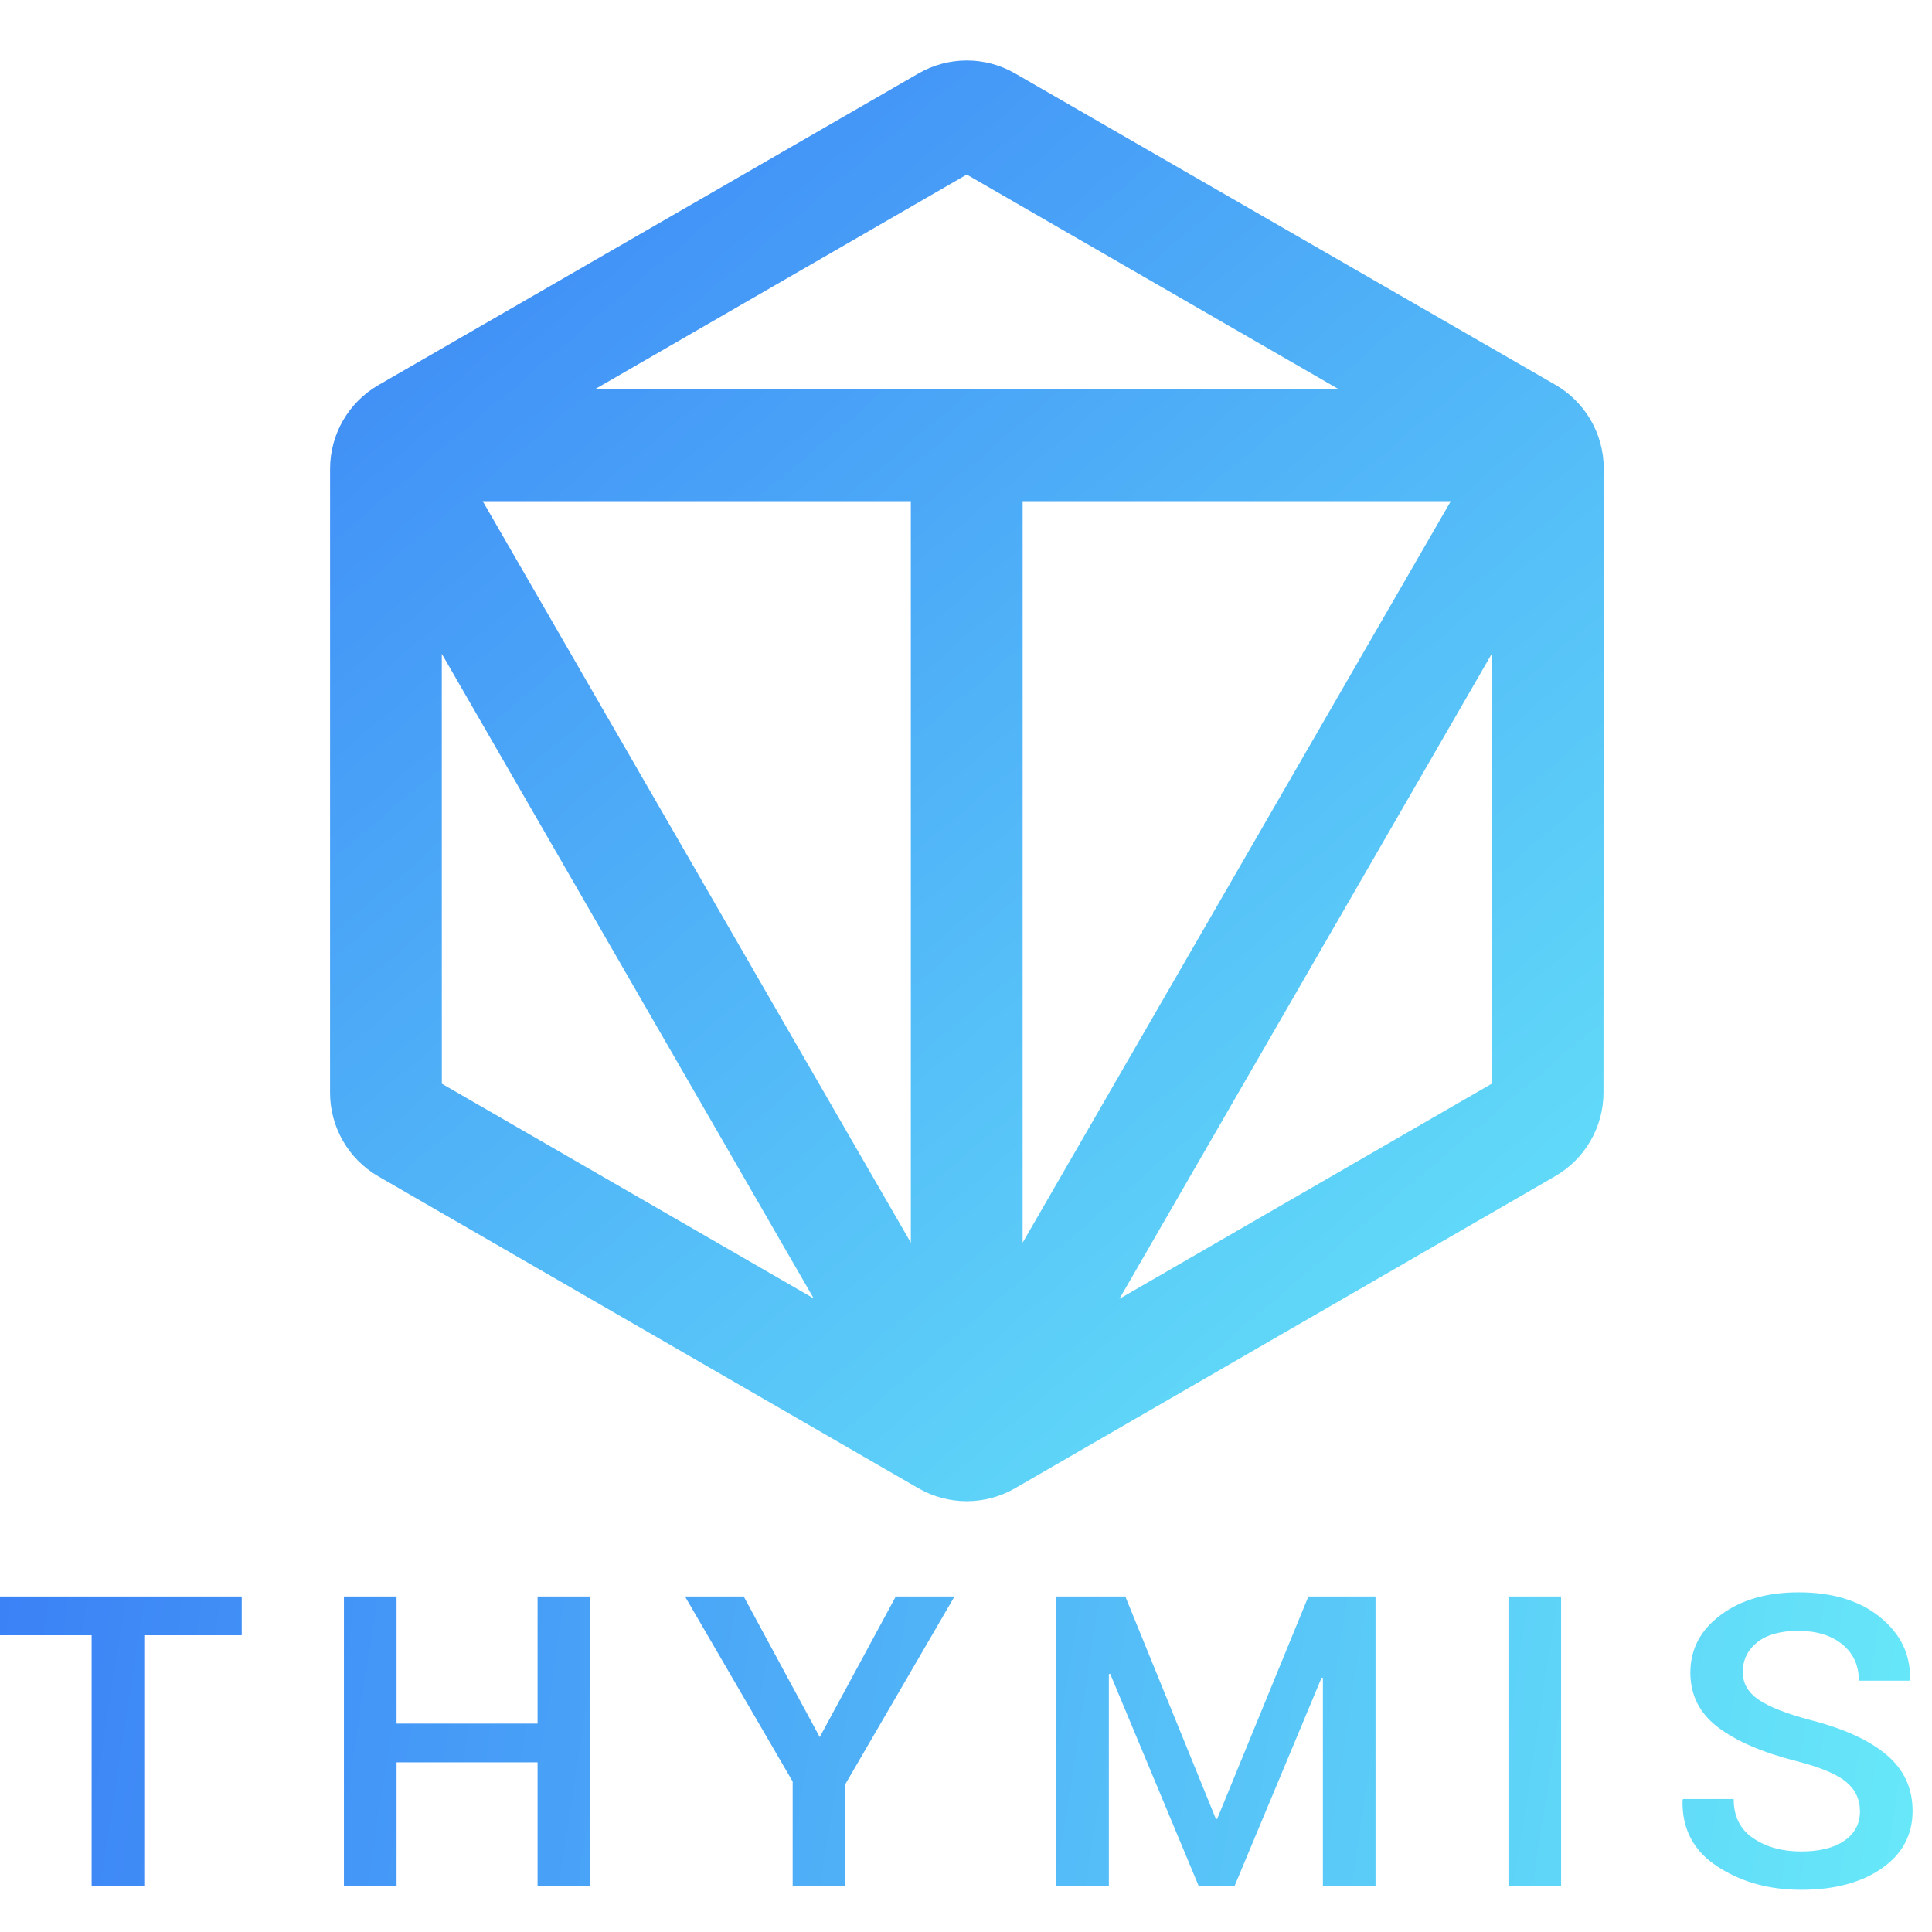 <?xml version="1.0" encoding="UTF-8" standalone="no"?> <svg xmlns="http://www.w3.org/2000/svg" xmlns:xlink="http://www.w3.org/1999/xlink" xmlns:serif="http://www.serif.com/" width="100%" height="100%" viewBox="0 0 236 236" version="1.1" xml:space="preserve" style="fill-rule:evenodd;clip-rule:evenodd;stroke-linejoin:round;stroke-miterlimit:2;"> <g transform="matrix(0.015,0,0,0.015,-60.615,-100.456)"> <path d="M19187.7,21448C19187.7,21349.9 19149.7,21269.6 19073.9,21207C18998,21144.5 18863.7,21088.5 18670.8,21038.9C18394.5,20968.8 18181.3,20876.9 18031.4,20763.2C17881.4,20649.4 17806.5,20500.9 17806.5,20317.6C17806.5,20127.9 17888.8,19971.6 18053.4,19848.7C18218.1,19725.8 18429.7,19664.3 18688.5,19664.3C18966,19664.3 19188,19732.5 19354.4,19868.9C19520.8,20005.3 19601,20173.7 19595.2,20374.2L19591.6,20383.9L19178.8,20383.9C19178.8,20260 19133.9,20161.3 19043.9,20088C18953.9,20014.7 18834.3,19978 18684.9,19978C18540.3,19978 18428.9,20009.3 18350.7,20071.8C18272.5,20134.4 18233.4,20215.2 18233.4,20314.4C18233.4,20405 18276.3,20479.6 18362.1,20538.4C18448,20597.1 18590.3,20652.9 18789,20705.7C19058.3,20774.7 19263.5,20868.8 19404.6,20987.9C19545.8,21107.1 19616.3,21259.3 19616.3,21444.8C19616.3,21639.9 19532.8,21795.7 19365.8,21912.1C19198.8,22028.5 18979.5,22086.8 18707.9,22086.8C18446.8,22086.8 18219.2,22023.1 18025.2,21895.9C17831.2,21768.7 17737.1,21589.2 17743,21357.4L17746.5,21347.7L18159.3,21347.7C18159.3,21489 18212.5,21595.4 18318.9,21667.1C18425.3,21738.8 18555,21774.7 18707.9,21774.7C18859.6,21774.7 18977.5,21745.3 19061.5,21686.5C19145.6,21627.8 19187.7,21548.3 19187.7,21448ZM6009.62,20013.6L5215.83,20013.6L5215.83,22052.8L4787.18,22052.8L4787.18,20013.6L4005.73,20013.6L4005.73,19698.3L6009.62,19698.3L6009.62,20013.6ZM16753.9,22052.8L16325.2,22052.8L16325.2,19698.3L16753.9,19698.3L16753.9,22052.8ZM8847.38,22052.8L8418.73,22052.8L8418.73,21048.6L7270.38,21048.6L7270.38,22052.8L6841.73,22052.8L6841.73,19698.3L7270.38,19698.3L7270.38,20733.2L8418.73,20733.2L8418.73,19698.3L8847.38,19698.3L8847.38,22052.8ZM10716.7,20843.2L11335.9,19698.3L11813.9,19698.3L10923.1,21229.7L10923.1,22052.8L10496.2,22052.8L10496.2,21205.4L9619.52,19698.3L10097.6,19698.3L10716.7,20843.2ZM13942.6,21509.4L13953.1,21509.4L14695.8,19698.3L15242.6,19698.3L15242.6,22052.8L14814,22052.8L14814,20361.3L14803.4,20359.7L14096,22052.8L13801.4,22052.8L13081.7,20327.3L13071.1,20330.6L13071.1,22052.8L12642.5,22052.8L12642.5,19698.3L13205.2,19698.3L13942.6,21509.4Z" style="fill:url(#_Linear1);fill-rule:nonzero;"></path> </g> <g transform="matrix(0.01,0,0,0.01,-0.125,-1.928)"> <path d="M4044.49,5919.75C4044.5,5497.72 4269.7,5107.77 4635.22,4896.83C6081.32,4062.25 9786.29,1924.06 11231.6,1089.92C11596.8,879.202 12046.5,879.07 12411.8,1089.58C13857.6,1922.88 17564,4059 19011.4,4893.16C19377.4,5104.11 19602.9,5494.5 19602.7,5916.97C19602,7588.13 19600.2,11868.8 19599.5,13538.4C19599.4,13960 19374.4,14349.6 19009.3,14560.6C17563.9,15395.7 13858.5,17536.4 12412.3,18371.9C12046.8,18583.1 11596.4,18583.1 11230.8,18372C9784.77,17537 6080.36,15397.7 4634.62,14562.9C4269.23,14351.8 4044.15,13961.9 4044.17,13540C4044.24,11870 4044.42,7589.93 4044.49,5919.75ZM18233.9,8180.87L18237.9,13428.6L13686.4,16058.5L18233.9,8180.87ZM5409.13,8179.03L9952.12,16053.5L5409.72,13430.7L5409.13,8179.03ZM5909.01,6314.64L11138.8,15372.9L11138.5,6314.92L5909.01,6314.64ZM12504.4,6314.93L17734.3,6315.12L12504.2,15372.6L12504.4,6314.93ZM11821.6,2325.03L16368.3,4949.07L7277.45,4948.95L11821.6,2325.03Z" style="fill:url(#_Linear2);"></path> </g> <defs> <linearGradient id="_Linear1" x1="0" y1="0" x2="1" y2="0" gradientUnits="userSpaceOnUse" gradientTransform="matrix(15597.1,2422.43,-2422.43,15597.1,4005.73,19664.3)"><stop offset="0" style="stop-color:rgb(59,130,246);stop-opacity:1"></stop><stop offset="1" style="stop-color:rgb(103,232,249);stop-opacity:1"></stop></linearGradient> <linearGradient id="_Linear2" x1="0" y1="0" x2="1" y2="0" gradientUnits="userSpaceOnUse" gradientTransform="matrix(15597.1,17741,-17741,15597.1,4005.73,860.654)"><stop offset="0" style="stop-color:rgb(59,130,246);stop-opacity:1"></stop><stop offset="1" style="stop-color:rgb(103,232,249);stop-opacity:1"></stop></linearGradient> </defs> </svg> 